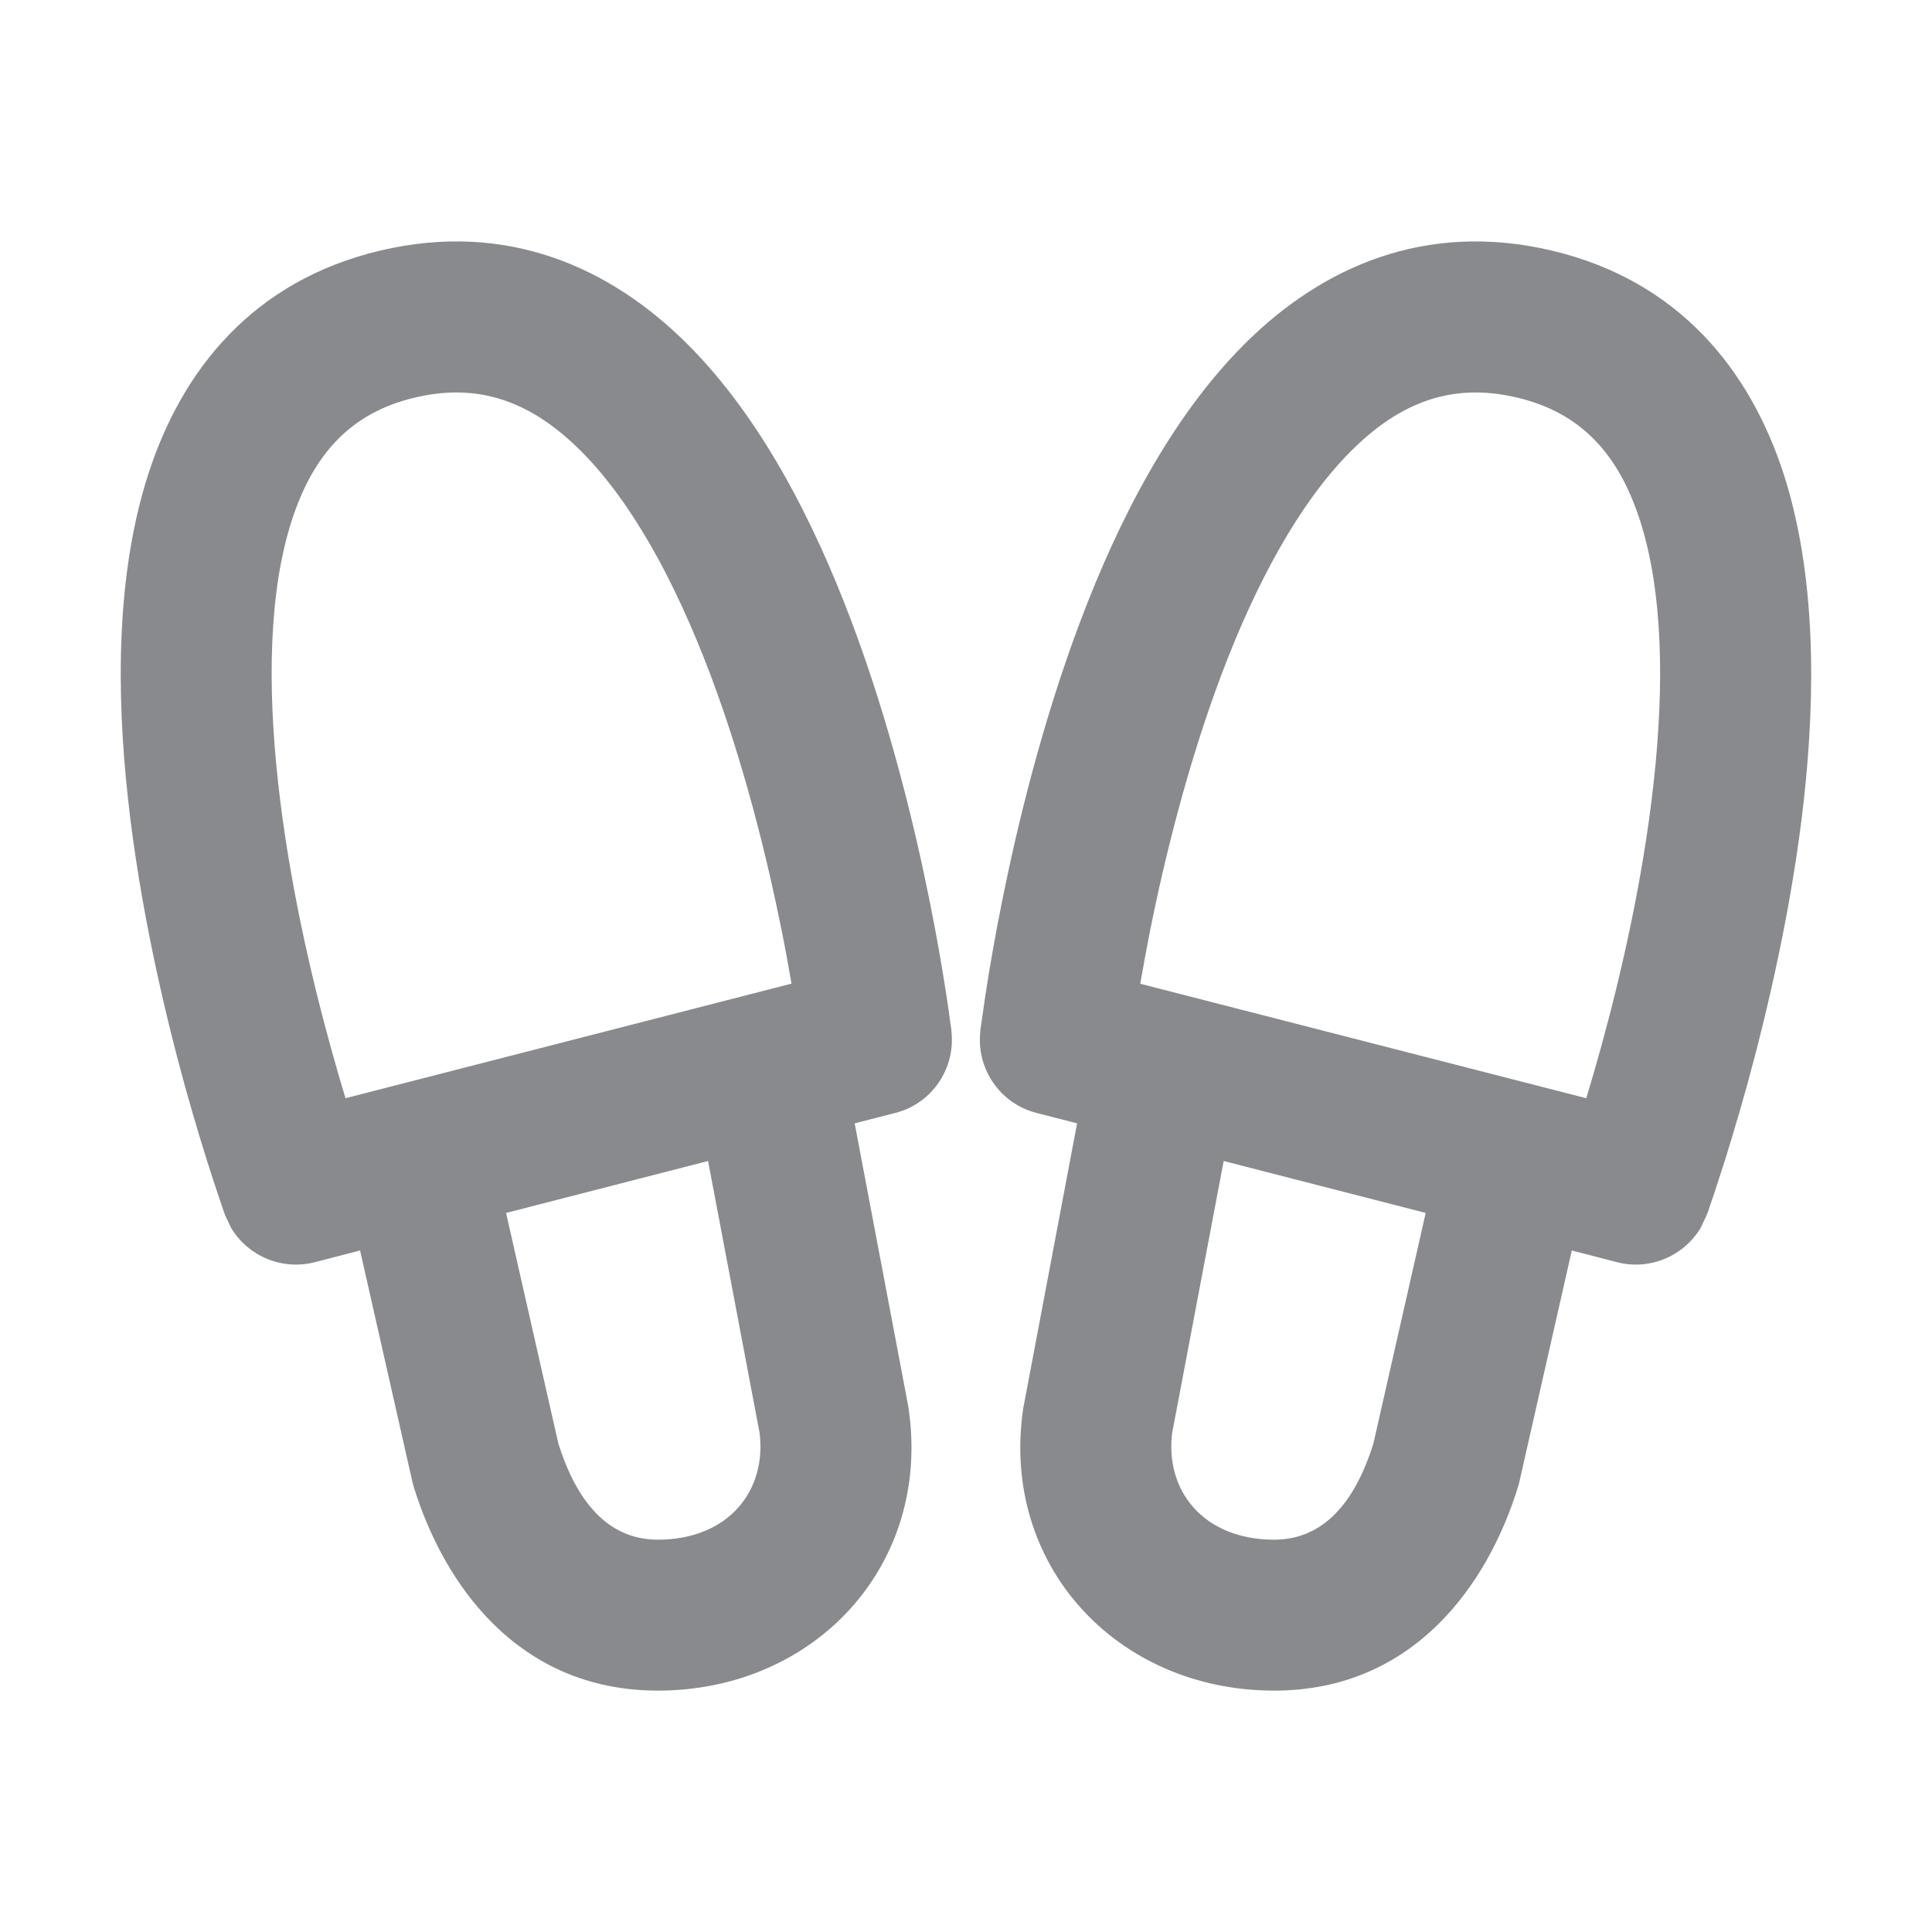 <svg width="16" height="16" viewBox="0 0 16 16" fill="none" xmlns="http://www.w3.org/2000/svg">
<path d="M3.15 2.075C4.2 1.827 5.058 2.215 5.695 2.852C6.308 3.465 6.743 4.327 7.052 5.147C7.365 5.978 7.571 6.825 7.698 7.458C7.762 7.775 7.807 8.043 7.836 8.232C7.851 8.327 7.861 8.402 7.868 8.455C7.872 8.48 7.875 8.501 7.877 8.515C7.878 8.522 7.879 8.529 7.879 8.533V8.54C7.915 8.85 7.717 9.14 7.414 9.217L7.078 9.303L7.521 11.642C7.522 11.651 7.524 11.66 7.525 11.669C7.713 12.961 6.75 14.001 5.447 14.001C4.284 14 3.672 13.111 3.426 12.312C3.421 12.297 3.418 12.281 3.414 12.266L2.982 10.356L2.607 10.453C2.334 10.523 2.054 10.402 1.914 10.169L1.863 10.061V10.059C1.863 10.058 1.862 10.056 1.861 10.054C1.86 10.05 1.857 10.044 1.855 10.038C1.85 10.024 1.844 10.005 1.835 9.98C1.818 9.93 1.793 9.856 1.763 9.764C1.703 9.58 1.621 9.317 1.533 9C1.359 8.368 1.158 7.508 1.06 6.615C0.963 5.733 0.96 4.758 1.228 3.927C1.506 3.064 2.095 2.324 3.15 2.075ZM10.304 2.852C10.941 2.215 11.8 1.827 12.85 2.075C13.904 2.324 14.493 3.065 14.772 3.927C15.039 4.758 15.036 5.733 14.94 6.615C14.841 7.508 14.639 8.368 14.465 9C14.377 9.316 14.296 9.58 14.235 9.764C14.206 9.856 14.181 9.93 14.163 9.98C14.155 10.005 14.148 10.024 14.144 10.038C14.141 10.044 14.138 10.051 14.137 10.054C14.136 10.056 14.135 10.058 14.135 10.059V10.061L14.084 10.169C13.944 10.402 13.664 10.523 13.392 10.453L13.017 10.356L12.584 12.266C12.581 12.281 12.577 12.297 12.572 12.312C12.326 13.111 11.715 14.001 10.551 14.001C9.249 14 8.285 12.961 8.473 11.669C8.474 11.66 8.476 11.651 8.478 11.642L8.92 9.303L8.584 9.217C8.282 9.14 8.083 8.85 8.119 8.54V8.533C8.12 8.529 8.12 8.522 8.121 8.515C8.123 8.501 8.127 8.48 8.13 8.455C8.137 8.403 8.148 8.327 8.162 8.233C8.191 8.044 8.236 7.775 8.3 7.458C8.427 6.825 8.633 5.978 8.946 5.147C9.255 4.327 9.691 3.465 10.304 2.852ZM4.191 10.045L4.624 11.954C4.798 12.508 5.085 12.75 5.447 12.751C6.035 12.751 6.359 12.34 6.288 11.848H6.287L5.864 9.615L4.191 10.045ZM9.711 11.848H9.71C9.639 12.34 9.963 12.75 10.551 12.751C10.913 12.751 11.201 12.509 11.374 11.954L11.807 10.045L10.134 9.615L9.711 11.848ZM4.811 3.735C4.407 3.332 3.975 3.165 3.438 3.292C2.905 3.417 2.594 3.761 2.416 4.311C2.228 4.894 2.213 5.664 2.303 6.479C2.391 7.283 2.574 8.074 2.738 8.669C2.782 8.827 2.823 8.97 2.861 9.095L6.555 8.146C6.532 8.016 6.506 7.867 6.473 7.704C6.353 7.108 6.164 6.332 5.883 5.587C5.598 4.831 5.239 4.163 4.811 3.735ZM12.561 3.292C12.023 3.165 11.591 3.333 11.188 3.736C10.76 4.164 10.4 4.832 10.115 5.588C9.835 6.332 9.645 7.108 9.525 7.704C9.493 7.867 9.466 8.017 9.443 8.147L13.137 9.095C13.175 8.97 13.216 8.827 13.26 8.669C13.424 8.074 13.607 7.283 13.695 6.479C13.785 5.664 13.77 4.894 13.582 4.311C13.405 3.761 13.094 3.417 12.561 3.292Z" fill="#888A8D"/>
</svg>
